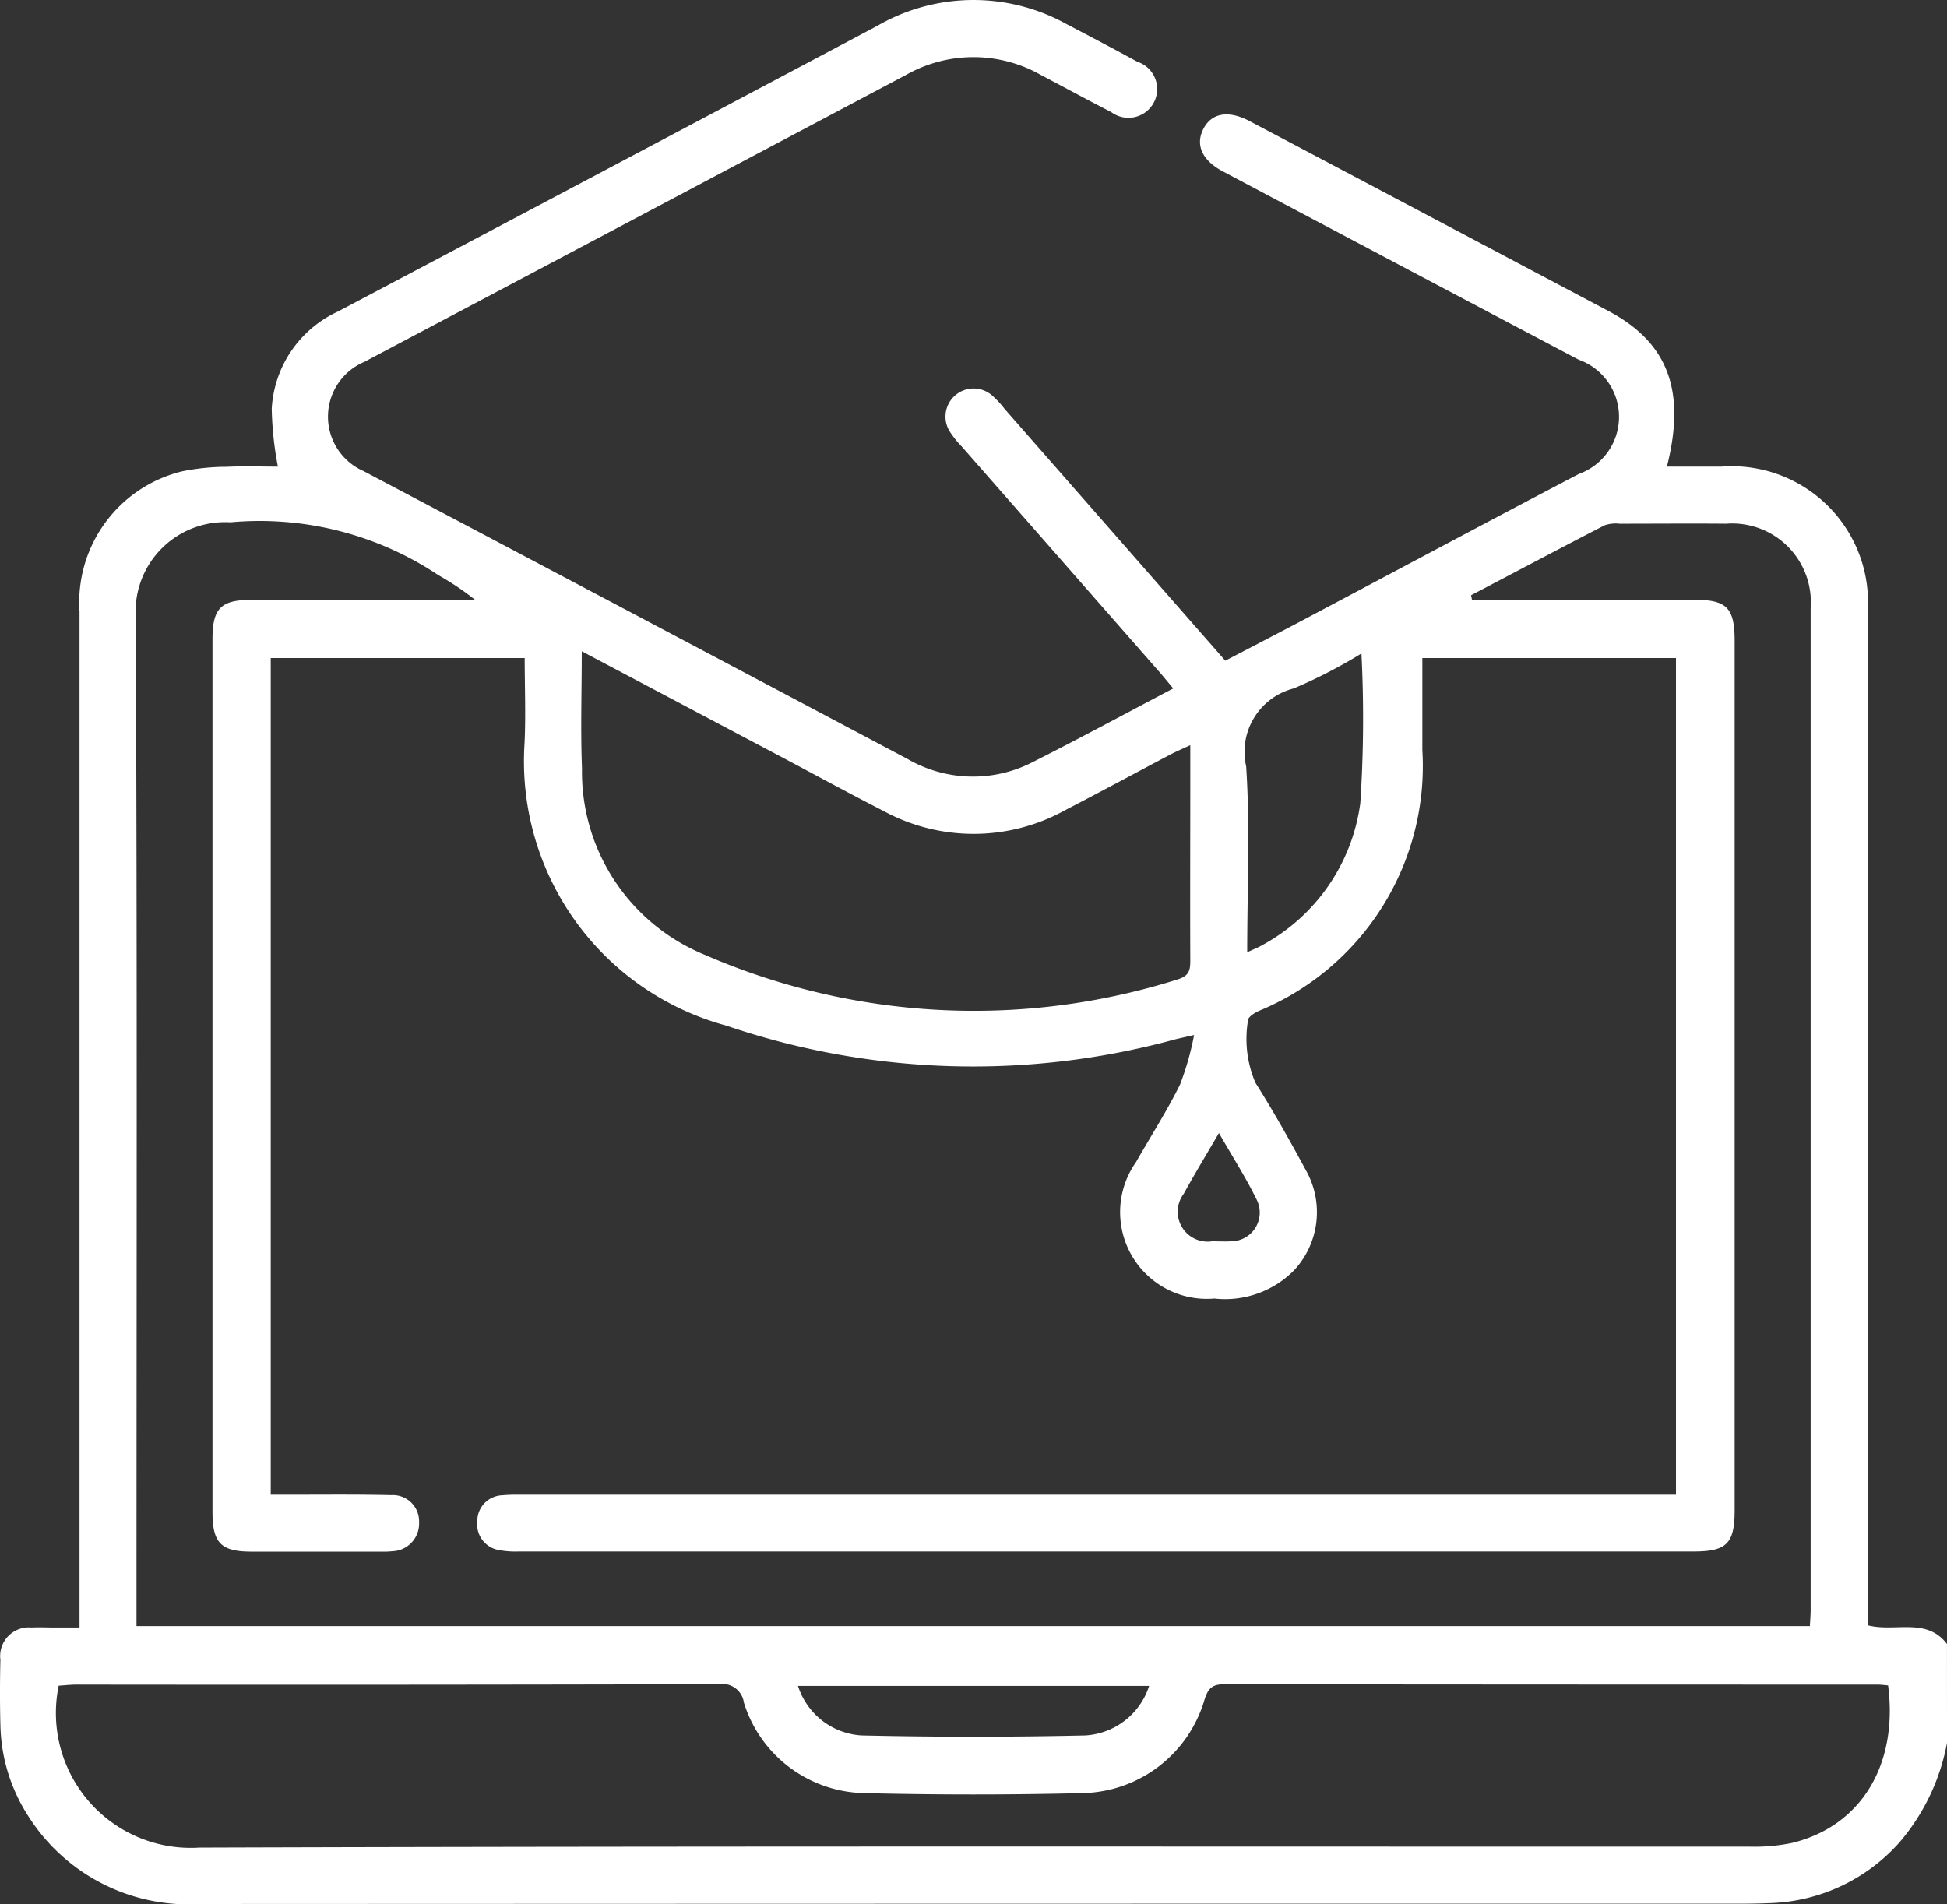 <svg id="Group_38983" data-name="Group 38983" xmlns="http://www.w3.org/2000/svg" xmlns:xlink="http://www.w3.org/1999/xlink" width="54.218" height="53.028" viewBox="0 0 54.218 53.028">
  <rect x="0" y="0" width="54.218" height="53.028" fill="#333333" stroke="none"/>
  <defs>
    <clipPath id="clip-path">
      <rect id="Rectangle_11698" data-name="Rectangle 11698" width="54.218" height="53.028" fill="#fff"/>
    </clipPath>
  </defs>
  <g id="Group_38982" data-name="Group 38982" clip-path="url(#clip-path)">
    <path id="Path_43717" data-name="Path 43717" d="M54.218,48.537a5.912,5.912,0,0,1-1.328,2.776A5.029,5.029,0,0,1,49.306,53c-.229.009-.459.016-.688.016q-21.518,0-43.035.009a5.284,5.284,0,0,1-4.828-2.5,4.832,4.832,0,0,1-.744-2.5c-.016-.6-.014-1.2,0-1.8a.8.8,0,0,1,.869-.9c.211-.01.423,0,.635,0h.7v-.716q0-13.789,0-27.579a3.754,3.754,0,0,1,2.841-3.9A6.263,6.263,0,0,1,6.312,13c.489-.022.981-.005,1.427-.005a9.412,9.412,0,0,1-.172-1.61A3.171,3.171,0,0,1,9.409,8.676Q15.3,5.565,21.182,2.443q1.635-.866,3.269-1.735A5.343,5.343,0,0,1,29.714.679c.656.342,1.311.688,1.96,1.042a.8.8,0,1,1-.73,1.4c-.659-.337-1.309-.692-1.964-1.036a3.8,3.8,0,0,0-3.746,0q-7.544,4-15.089,7.993a1.656,1.656,0,0,0-.012,3.046q7.572,4,15.138,8.012a3.631,3.631,0,0,0,3.5.081c1.289-.65,2.558-1.338,3.9-2.044-.147-.176-.261-.318-.381-.455q-2.756-3.144-5.513-6.288a2.645,2.645,0,0,1-.329-.412.783.783,0,0,1,1.165-1.017,2.655,2.655,0,0,1,.361.385L34.121,18.4c.717-.375,1.431-.743,2.141-1.119,2.569-1.362,5.132-2.734,7.707-4.083a1.689,1.689,0,0,0-.006-3.18Q39.005,7.4,34.056,4.775c-.579-.306-.776-.737-.546-1.185s.7-.527,1.286-.218q5,2.643,10,5.292c1.654.88,2.159,2.218,1.622,4.331.52,0,1.022,0,1.524,0a3.794,3.794,0,0,1,4.067,4.066q0,13.763,0,27.526v.676c.768.2,1.634-.233,2.208.521ZM3.8,45.286H50.4c.009-.178.021-.318.021-.457q0-13.95,0-27.9a2.191,2.191,0,0,0-2.355-2.344c-.988-.009-1.976,0-2.965,0a.959.959,0,0,0-.415.043c-1.244.642-2.482,1.3-3.721,1.949l.025.125h.553q2.806,0,5.612,0c.934,0,1.15.218,1.15,1.156q0,12.1,0,24.194c0,.936-.218,1.156-1.152,1.156q-16.358,0-32.717,0a2.436,2.436,0,0,1-.526-.037.728.728,0,0,1-.619-.8.72.72,0,0,1,.7-.73c.21-.021.423-.016.635-.016H46.671v-23.3H39.608c0,.873,0,1.716,0,2.559a7.378,7.378,0,0,1-4.567,7.275c-.114.053-.288.168-.286.25a3.1,3.1,0,0,0,.206,1.747c.5.79.956,1.606,1.4,2.427a2.375,2.375,0,0,1-.331,2.8,2.7,2.7,0,0,1-2.214.78,2.415,2.415,0,0,1-2.181-3.8c.41-.72.86-1.42,1.226-2.161a8.007,8.007,0,0,0,.391-1.378c-.315.073-.452.1-.587.137a21.31,21.31,0,0,1-12.444-.4,7.626,7.626,0,0,1-5.616-7.83c.04-.789.006-1.581.006-2.406H7.539v23.3h.6c.918,0,1.836-.01,2.753.012a.732.732,0,0,1,.778.759.771.771,0,0,1-.743.805,2.416,2.416,0,0,1-.317.011c-1.2,0-2.4,0-3.6,0-.859,0-1.093-.24-1.093-1.107q0-12.15,0-24.3c0-.866.231-1.1,1.1-1.1q2.832,0,5.665,0h.548a7.718,7.718,0,0,0-1.02-.686,8.963,8.963,0,0,0-5.792-1.473A2.493,2.493,0,0,0,3.78,17.194c.043,9.141.021,18.282.021,27.423v.669m48.777,1.651c-.115-.009-.2-.022-.29-.022q-9.1,0-18.206-.009c-.33,0-.441.121-.538.422a3.614,3.614,0,0,1-3.369,2.608q-3.068.076-6.138,0a3.583,3.583,0,0,1-3.322-2.52.6.6,0,0,0-.691-.512q-8.944.022-17.889.011c-.169,0-.338.02-.5.03A3.755,3.755,0,0,0,5.55,51.454c14.378-.046,28.756-.022,43.134-.027a5.23,5.23,0,0,0,1.207-.1c1.924-.461,2.973-2.17,2.687-4.387M16.2,18.137c0,1.153-.036,2.212.007,3.268a5.5,5.5,0,0,0,3.406,5.18,18.8,18.8,0,0,0,13.186.689c.324-.1.348-.267.347-.536-.007-1.659,0-3.317,0-4.976v-1.01c-.235.11-.408.183-.572.27-.966.51-1.927,1.031-2.9,1.534a5.259,5.259,0,0,1-5.073.028c-.941-.482-1.87-.988-2.8-1.482l-5.6-2.964m21.711.061a14.282,14.282,0,0,1-1.887.974,1.822,1.822,0,0,0-1.323,2.171c.112,1.7.029,3.408.029,5.176.179-.084.306-.131.421-.2a5.292,5.292,0,0,0,2.728-3.949,35.917,35.917,0,0,0,.032-4.171M32,46.952H22.222a1.984,1.984,0,0,0,1.769,1.379q3.117.071,6.236,0A1.993,1.993,0,0,0,32,46.952m1.945-15.4c-.35.6-.678,1.141-.981,1.693a.832.832,0,0,0,.788,1.324c.176,0,.353.01.528,0a.8.8,0,0,0,.709-1.171c-.3-.612-.672-1.192-1.044-1.842" transform="translate(0 0)" fill="#fff"/>
  </g>
</svg>
